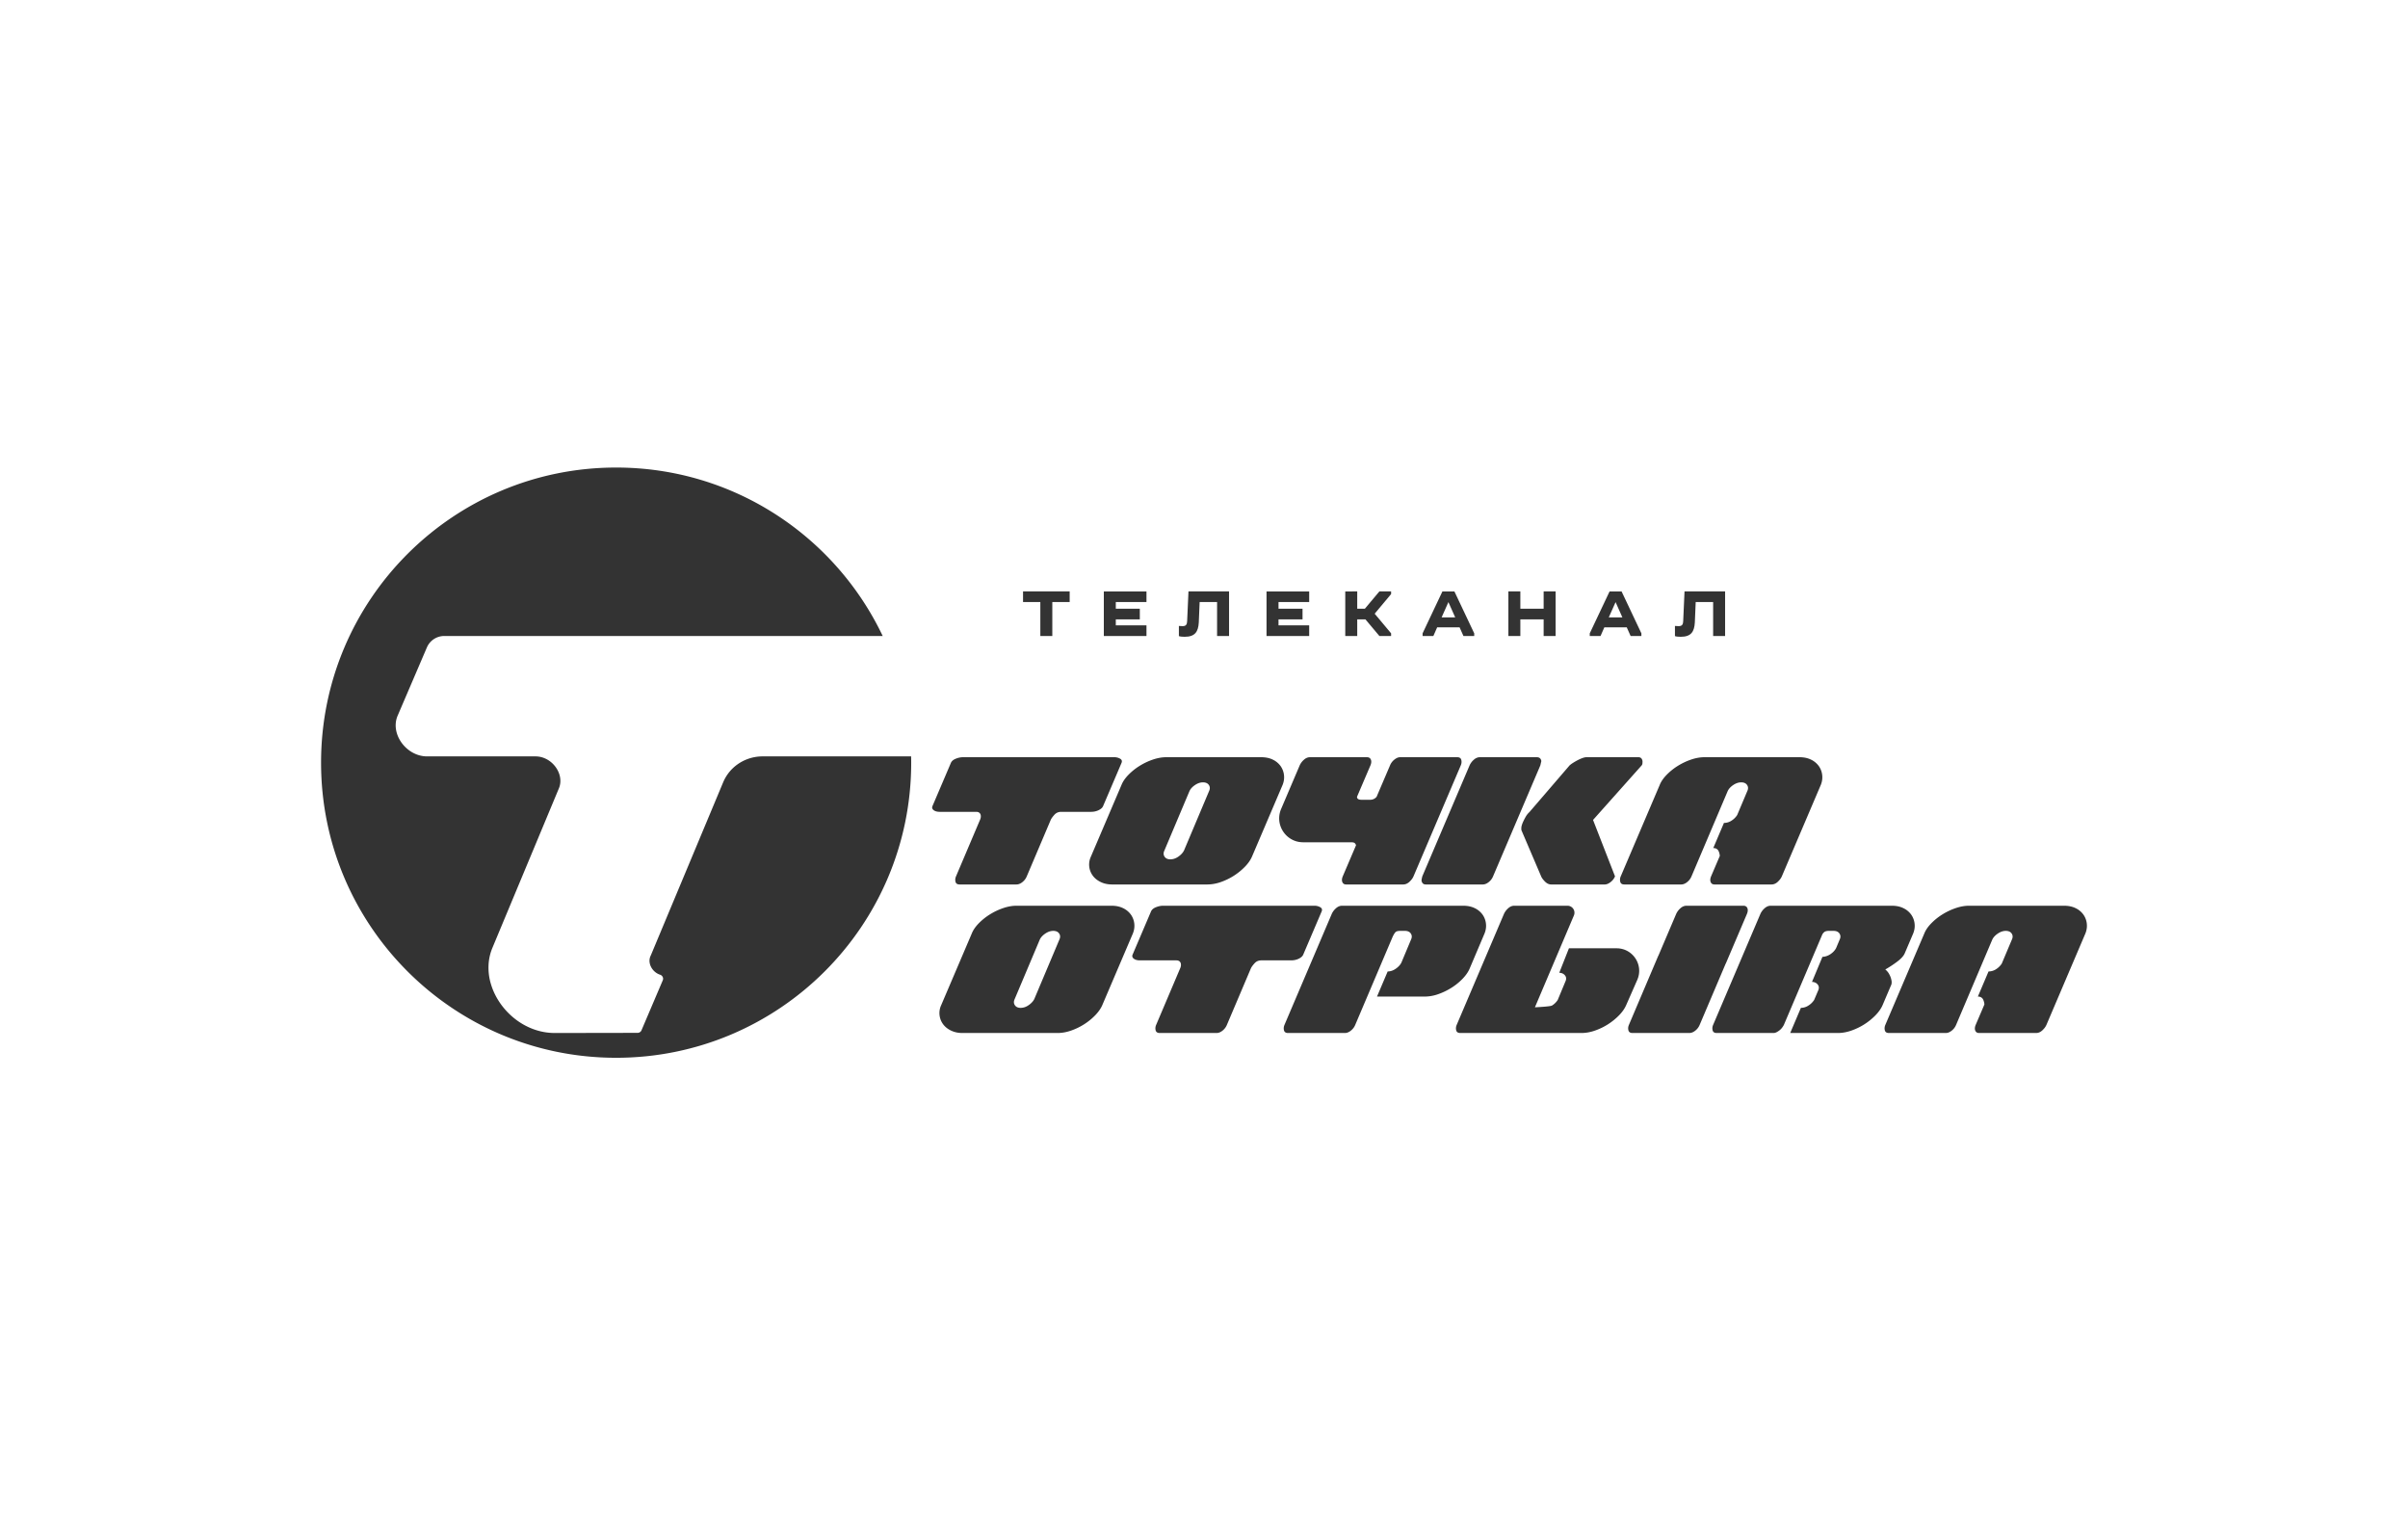 <svg xmlns="http://www.w3.org/2000/svg" width="300" height="190"><defs><style>.fil0{fill:#333;fill-rule:nonzero}</style></defs><path class="fil0" d="M152.113 109.865a7.76 7.76 0 0 0 2.995-1.911c.394-.41.682-.821.863-1.232l3.821-8.95c.164-.41.222-.821.173-1.232a2.414 2.414 0 0 0-.419-1.11 2.536 2.536 0 0 0-.962-.801c-.411-.205-.896-.308-1.455-.308h-11.835c-.542 0-1.109.103-1.701.308a8.055 8.055 0 0 0-1.664.801 7.352 7.352 0 0 0-1.368 1.11c-.394.411-.674.822-.838 1.232l-3.821 8.95a2.324 2.324 0 0 0 .234 2.342c.238.329.567.596.986.801.419.206.9.308 1.442.308h11.835a5.13 5.13 0 0 0 1.714-.308zm-1.481-11.328-3.13 7.42c-.148.28-.383.531-.703.752-.32.222-.653.333-.998.333-.329 0-.567-.111-.715-.333-.148-.221-.157-.472-.025-.752l3.131-7.42c.131-.28.361-.53.69-.752.329-.222.657-.333.986-.333.345 0 .592.111.74.333.148.222.156.472.024.752zM162.43 94.654a2.048 2.048 0 0 0-.505.678l-2.317 5.436c-.837 1.966.604 4.148 2.741 4.149l1.586.001 4.462.004c.197 0 .332.041.406.123a.542.542 0 0 1 .136.247l-1.652 3.87c-.115.28-.131.518-.049.715.082.198.238.296.468.296h7.113c.28 0 .539-.111.777-.333.238-.222.407-.447.505-.678l5.893-13.83c.098-.23.119-.456.061-.678-.057-.222-.226-.333-.505-.333h-7.113c-.231 0-.469.099-.715.296a1.765 1.765 0 0 0-.543.715l-1.676 3.92c-.197.23-.444.353-.74.369h-1.159c-.361 0-.542-.123-.542-.369l1.677-3.92c.115-.279.131-.518.049-.715-.083-.197-.246-.296-.493-.296h-7.089c-.279 0-.538.111-.776.333zM177.1 109.68a.64.64 0 0 0 .148.345c.082.099.213.148.394.148h7.089c.246 0 .493-.098.739-.296.247-.197.427-.435.543-.715l5.892-13.83c.082-.362.123-.534.123-.518-.049-.329-.238-.493-.567-.493h-7.089c-.279 0-.538.111-.776.333a2.048 2.048 0 0 0-.505.678l-5.893 13.83c-.065.263-.098.436-.098.518zM190.093 101.717a7.153 7.153 0 0 0-.308.591 3.207 3.207 0 0 0-.185.469 1.368 1.368 0 0 0-.062.543v.073l2.465 5.769c.082.197.243.416.481.654.238.238.497.357.777.357h6.663c.23 0 .472-.098.727-.296a1.72 1.72 0 0 0 .555-.715l-2.737-7.026 6.065-6.804a.438.438 0 0 0 .086-.222c.008-.082.012-.181.012-.296-.049-.329-.221-.493-.517-.493h-6.466c-.132 0-.292.033-.48.099a4.4 4.4 0 0 0-.592.258 8.051 8.051 0 0 0-.58.333 3.761 3.761 0 0 0-.443.321l-5.005 5.818a2.34 2.34 0 0 0-.456.567zM201.859 109.84c.057.222.225.333.505.333h7.089c.246 0 .493-.098.739-.296.247-.197.427-.435.543-.715l4.511-10.625c.131-.28.361-.53.69-.752.329-.222.658-.333.987-.333.345 0 .591.111.739.333.148.222.156.472.025.752l-1.258 2.983a2.29 2.29 0 0 1-.69.69 1.7 1.7 0 0 1-.961.296l-1.331 3.131c.18 0 .324.037.431.111a.665.665 0 0 1 .234.271c.049.107.086.218.111.333.025.115.037.206.037.271l-1.085 2.539c-.115.28-.131.518-.049.715.082.198.238.296.468.296h7.113c.28 0 .539-.111.777-.333.238-.222.407-.447.506-.678l4.856-11.39c.164-.41.222-.821.173-1.232a2.403 2.403 0 0 0-.419-1.11 2.536 2.536 0 0 0-.962-.801c-.411-.205-.896-.308-1.454-.308h-11.835c-.543 0-1.11.103-1.701.308a8.039 8.039 0 0 0-1.665.801 7.385 7.385 0 0 0-1.368 1.11c-.394.411-.674.822-.838 1.232l-4.857 11.39a1.028 1.028 0 0 0-.061.678zM140.895 113.932a2.518 2.518 0 0 0-.962-.801c-.411-.206-.896-.309-1.454-.309h-11.835c-.542 0-1.11.103-1.701.309a7.931 7.931 0 0 0-1.664.801 7.355 7.355 0 0 0-1.369 1.109c-.394.411-.674.822-.838 1.233l-3.821 8.949a2.32 2.32 0 0 0-.197 1.233c.049.411.192.78.431 1.109.238.329.567.596.986.801.419.206.9.309 1.442.309h11.836c.558 0 1.129-.103 1.713-.309a7.736 7.736 0 0 0 1.639-.801 7.53 7.53 0 0 0 1.356-1.109c.394-.411.682-.822.863-1.233l3.821-8.949c.164-.411.222-.822.173-1.233a2.4 2.4 0 0 0-.419-1.109zm-8.913 3.106-3.131 7.421c-.148.279-.382.53-.703.752-.32.222-.653.332-.998.332-.329 0-.567-.11-.715-.332-.148-.222-.156-.473-.025-.752l3.131-7.421c.132-.279.362-.53.691-.752.328-.222.657-.333.986-.333.345 0 .591.111.739.333.148.222.156.473.025.752zM161.808 119.417c.287-.139.472-.308.554-.505l2.293-5.375c.099-.23.041-.406-.172-.53a1.46 1.46 0 0 0-.74-.185h-18.842c-.28 0-.576.062-.888.185-.312.124-.517.3-.616.53l-2.293 5.375c-.082.197-.033.366.148.505.181.14.435.21.764.21h4.536c.165 0 .292.037.383.111a.48.48 0 0 1 .172.259.828.828 0 0 1 .013.32c-.017.115-.05.222-.099.321l-2.983 7.026c-.099.23-.119.456-.062.678.058.222.226.333.506.333h7.088c.247 0 .493-.099.74-.296.246-.198.427-.436.542-.715l2.983-7.026c.082-.181.235-.395.456-.641.222-.247.506-.37.851-.37h3.717c.345 0 .661-.07.949-.21zM183.079 120.687l1.873-4.413c.164-.411.222-.822.173-1.233a2.4 2.4 0 0 0-.419-1.109 2.515 2.515 0 0 0-.961-.801c-.412-.206-.897-.309-1.455-.309h-15.089c-.28 0-.539.111-.777.333a2.048 2.048 0 0 0-.505.678l-5.893 13.831c-.098.23-.119.456-.061.678.057.222.226.333.505.333h7.089c.246 0 .493-.099.739-.296.247-.198.428-.436.543-.715l4.659-10.971c.132-.279.251-.472.358-.58.106-.106.299-.16.579-.16h.592c.345 0 .591.111.739.333.148.222.156.473.025.752l-1.208 2.885c-.148.279-.382.53-.703.751-.32.222-.653.333-.998.333l-1.331 3.131h5.929a5.13 5.13 0 0 0 1.714-.308 8.055 8.055 0 0 0 1.652-.801 7.385 7.385 0 0 0 1.368-1.11c.394-.41.682-.821.863-1.232zM201.406 118.123h-5.94l-1.207 3.053h.099c.279.034.493.152.641.358.148.206.156.448.025.727l-.955 2.296a2.265 2.265 0 0 1-.703.691c-.157.101-1.158.176-2.139.225l4.857-11.44a.87.87 0 0 0-.801-1.211h-6.627c-.279 0-.538.111-.776.333a2.066 2.066 0 0 0-.506.678l-5.892 13.831c-.098.23-.119.456-.061.678.057.222.225.333.505.333H197.015c.559 0 1.13-.103 1.713-.309a7.743 7.743 0 0 0 2.996-1.91c.394-.411.682-.822.863-1.233l1.39-3.16c.817-1.856-.542-3.94-2.571-3.94zM215.016 120.003l2.629-6.17c.114-.279.131-.518.049-.715-.083-.197-.247-.296-.493-.296h-7.089c-.279 0-.538.111-.777.333a2.062 2.062 0 0 0-.505.678l-2.209 5.186c-.021.038-.043.076-.059.115l-3.624 8.53c-.099.23-.119.456-.062.678.058.222.226.333.506.333h7.088c.247 0 .493-.099.74-.296.246-.198.427-.436.542-.715l3.222-7.583c.013-.026.029-.051.042-.078zM235.667 122.24a2.381 2.381 0 0 0-.271-.838 1.883 1.883 0 0 0-.518-.641c.494-.279.982-.6 1.467-.962.485-.361.801-.706.949-1.035l1.061-2.49c.164-.411.222-.822.172-1.233a2.4 2.4 0 0 0-.419-1.109 2.51 2.51 0 0 0-.962-.801c-.41-.206-.895-.309-1.454-.309h-15.089c-.28 0-.539.111-.777.333a2.048 2.048 0 0 0-.505.678l-5.892 13.831c-.099.23-.12.456-.062.678.057.222.226.333.505.333h7.089a.831.831 0 0 0 .37-.099c.131-.065.259-.148.382-.247.123-.098.23-.209.321-.332.089-.124.16-.235.209-.333l4.758-11.193a.906.906 0 0 1 .308-.394c.124-.083.3-.124.53-.124h.592c.345 0 .592.111.74.333.147.222.156.473.024.752l-.444 1.06c-.148.28-.369.522-.665.727a1.97 1.97 0 0 1-.937.358h-.099l-1.306 3.131h.098c.28.033.493.152.641.357.148.206.156.449.025.728l-.493 1.158a2.265 2.265 0 0 1-.703.691 1.72 1.72 0 0 1-.949.295l-1.331 3.132h5.93c.558 0 1.129-.103 1.713-.309a7.767 7.767 0 0 0 2.995-1.91c.395-.411.682-.822.863-1.233l1.06-2.49c.066-.115.091-.279.074-.493zM259.983 115.041a2.4 2.4 0 0 0-.419-1.109 2.51 2.51 0 0 0-.962-.801c-.411-.206-.896-.309-1.454-.309h-11.835c-.542 0-1.109.103-1.701.309a7.907 7.907 0 0 0-1.664.801 7.315 7.315 0 0 0-1.368 1.109c-.395.411-.675.822-.839 1.233l-4.857 11.39c-.098.23-.119.456-.061.678.057.222.226.333.505.333h7.089c.246 0 .493-.099.739-.296.247-.198.427-.436.543-.715l4.511-10.626c.132-.279.362-.53.691-.752.328-.222.657-.333.986-.333.345 0 .591.111.739.333.148.222.156.473.025.752l-1.257 2.983a2.32 2.32 0 0 1-.691.691 1.7 1.7 0 0 1-.961.295l-1.331 3.131c.18 0 .324.037.431.111a.67.67 0 0 1 .234.271c.05.108.086.218.111.333.025.115.037.206.037.272l-1.085 2.539c-.115.279-.131.517-.049.715.082.197.238.296.468.296h7.114c.279 0 .538-.111.776-.333.238-.222.407-.448.506-.678l4.856-11.39c.164-.411.222-.822.173-1.233zM136.875 100.916c.287-.14.472-.308.554-.506l2.293-5.374c.099-.23.041-.407-.172-.53a1.45 1.45 0 0 0-.74-.185h-18.842c-.28 0-.576.061-.888.185-.312.123-.517.3-.616.53l-2.293 5.374c-.082.198-.033.366.148.506s.435.209.764.209h4.536c.165 0 .292.037.383.111.09.074.148.161.172.259a.83.83 0 0 1 .013.32c-.017.116-.05.222-.099.321l-2.983 7.026a1.028 1.028 0 0 0-.062.678c.058.222.226.333.506.333h7.088c.247 0 .493-.098.74-.296.246-.197.427-.435.542-.715l2.983-7.026c.082-.181.235-.394.456-.641.222-.246.506-.37.851-.37h3.717c.345 0 .661-.069.949-.209z"/><g><path class="fil0" d="M129.61 79.221v-4.227h-2.155v-1.326h5.81v1.326h-2.163v4.227zM142.833 74.994h-3.821v.829h2.992v1.326h-2.992v.746h3.821v1.326h-5.313v-5.553h5.313zM147.9 77.373l.166-3.705h5.056v5.553h-1.492v-4.227h-2.172l-.107 2.545c-.067 1.16-.473 1.782-1.758 1.782-.248 0-.522-.017-.721-.083V77.97c.133.016.332.025.456.025.439 0 .555-.216.572-.622zM163.105 74.994h-3.822v.829h2.993v1.326h-2.993v.746h3.822v1.326h-5.314v-5.553h5.314zM169.091 73.668v2.155h.953l1.807-2.155h1.459V74l-2.047 2.445 2.047 2.445v.331h-1.459l-1.74-2.072h-1.02v2.072h-1.492v-5.553zM177.234 79.221v-.331l2.47-5.222h1.492l2.47 5.222v.331h-1.343l-.481-1.077h-2.793l-.473 1.077h-1.342zm4.061-2.321-.845-1.897-.845 1.897h1.69zM189.413 73.668v2.155h2.901v-2.155h1.492v5.553h-1.492v-2.072h-2.901v2.072h-1.492v-5.553zM198.06 79.221v-.331l2.47-5.222h1.492l2.47 5.222v.331h-1.342l-.481-1.077h-2.793l-.473 1.077h-1.343zm4.062-2.321-.845-1.897-.846 1.897h1.691zM209.701 77.373l.165-3.705h5.056v5.553h-1.491v-4.227h-2.172l-.108 2.545c-.066 1.16-.472 1.782-1.757 1.782-.248 0-.522-.017-.721-.083V77.97c.133.016.332.025.456.025.439 0 .555-.216.572-.622z"/></g><path class="fil0" d="M95.037 94.219a5.388 5.388 0 0 0-3.598 1.345 5.238 5.238 0 0 0-1.35 1.896l-9.019 21.576c-.144.283-.18.591-.131.89.019.119.052.237.097.352a2.005 2.005 0 0 0 .539.758c.191.167.416.299.66.377a.544.544 0 0 1 .362.379.51.51 0 0 1-.027.323l-2.65 6.221a.527.527 0 0 1-.485.321l-10.311.018c-1.873.003-3.611-.689-5.005-1.792a9.019 9.019 0 0 1-1.375-1.352 8.757 8.757 0 0 1-1.041-1.595 8.013 8.013 0 0 1-.526-1.306 7.056 7.056 0 0 1-.288-2.747c.061-.614.21-1.225.458-1.818l8.285-19.87c.417-.999.089-2.132-.64-2.933a3.22 3.22 0 0 0-1.18-.828 2.89 2.89 0 0 0-1.09-.215H53.219c-2.601 0-4.645-2.815-3.68-5.068l3.646-8.504a2.356 2.356 0 0 1 2.162-1.426h54.624c-5.905-12.406-18.555-20.982-33.21-20.982C56.458 58.239 40 74.698 40 95c0 20.303 16.458 36.761 36.761 36.761 20.303 0 36.761-16.458 36.761-36.761 0-.261-.004-.521-.01-.781H95.037z"/></svg>